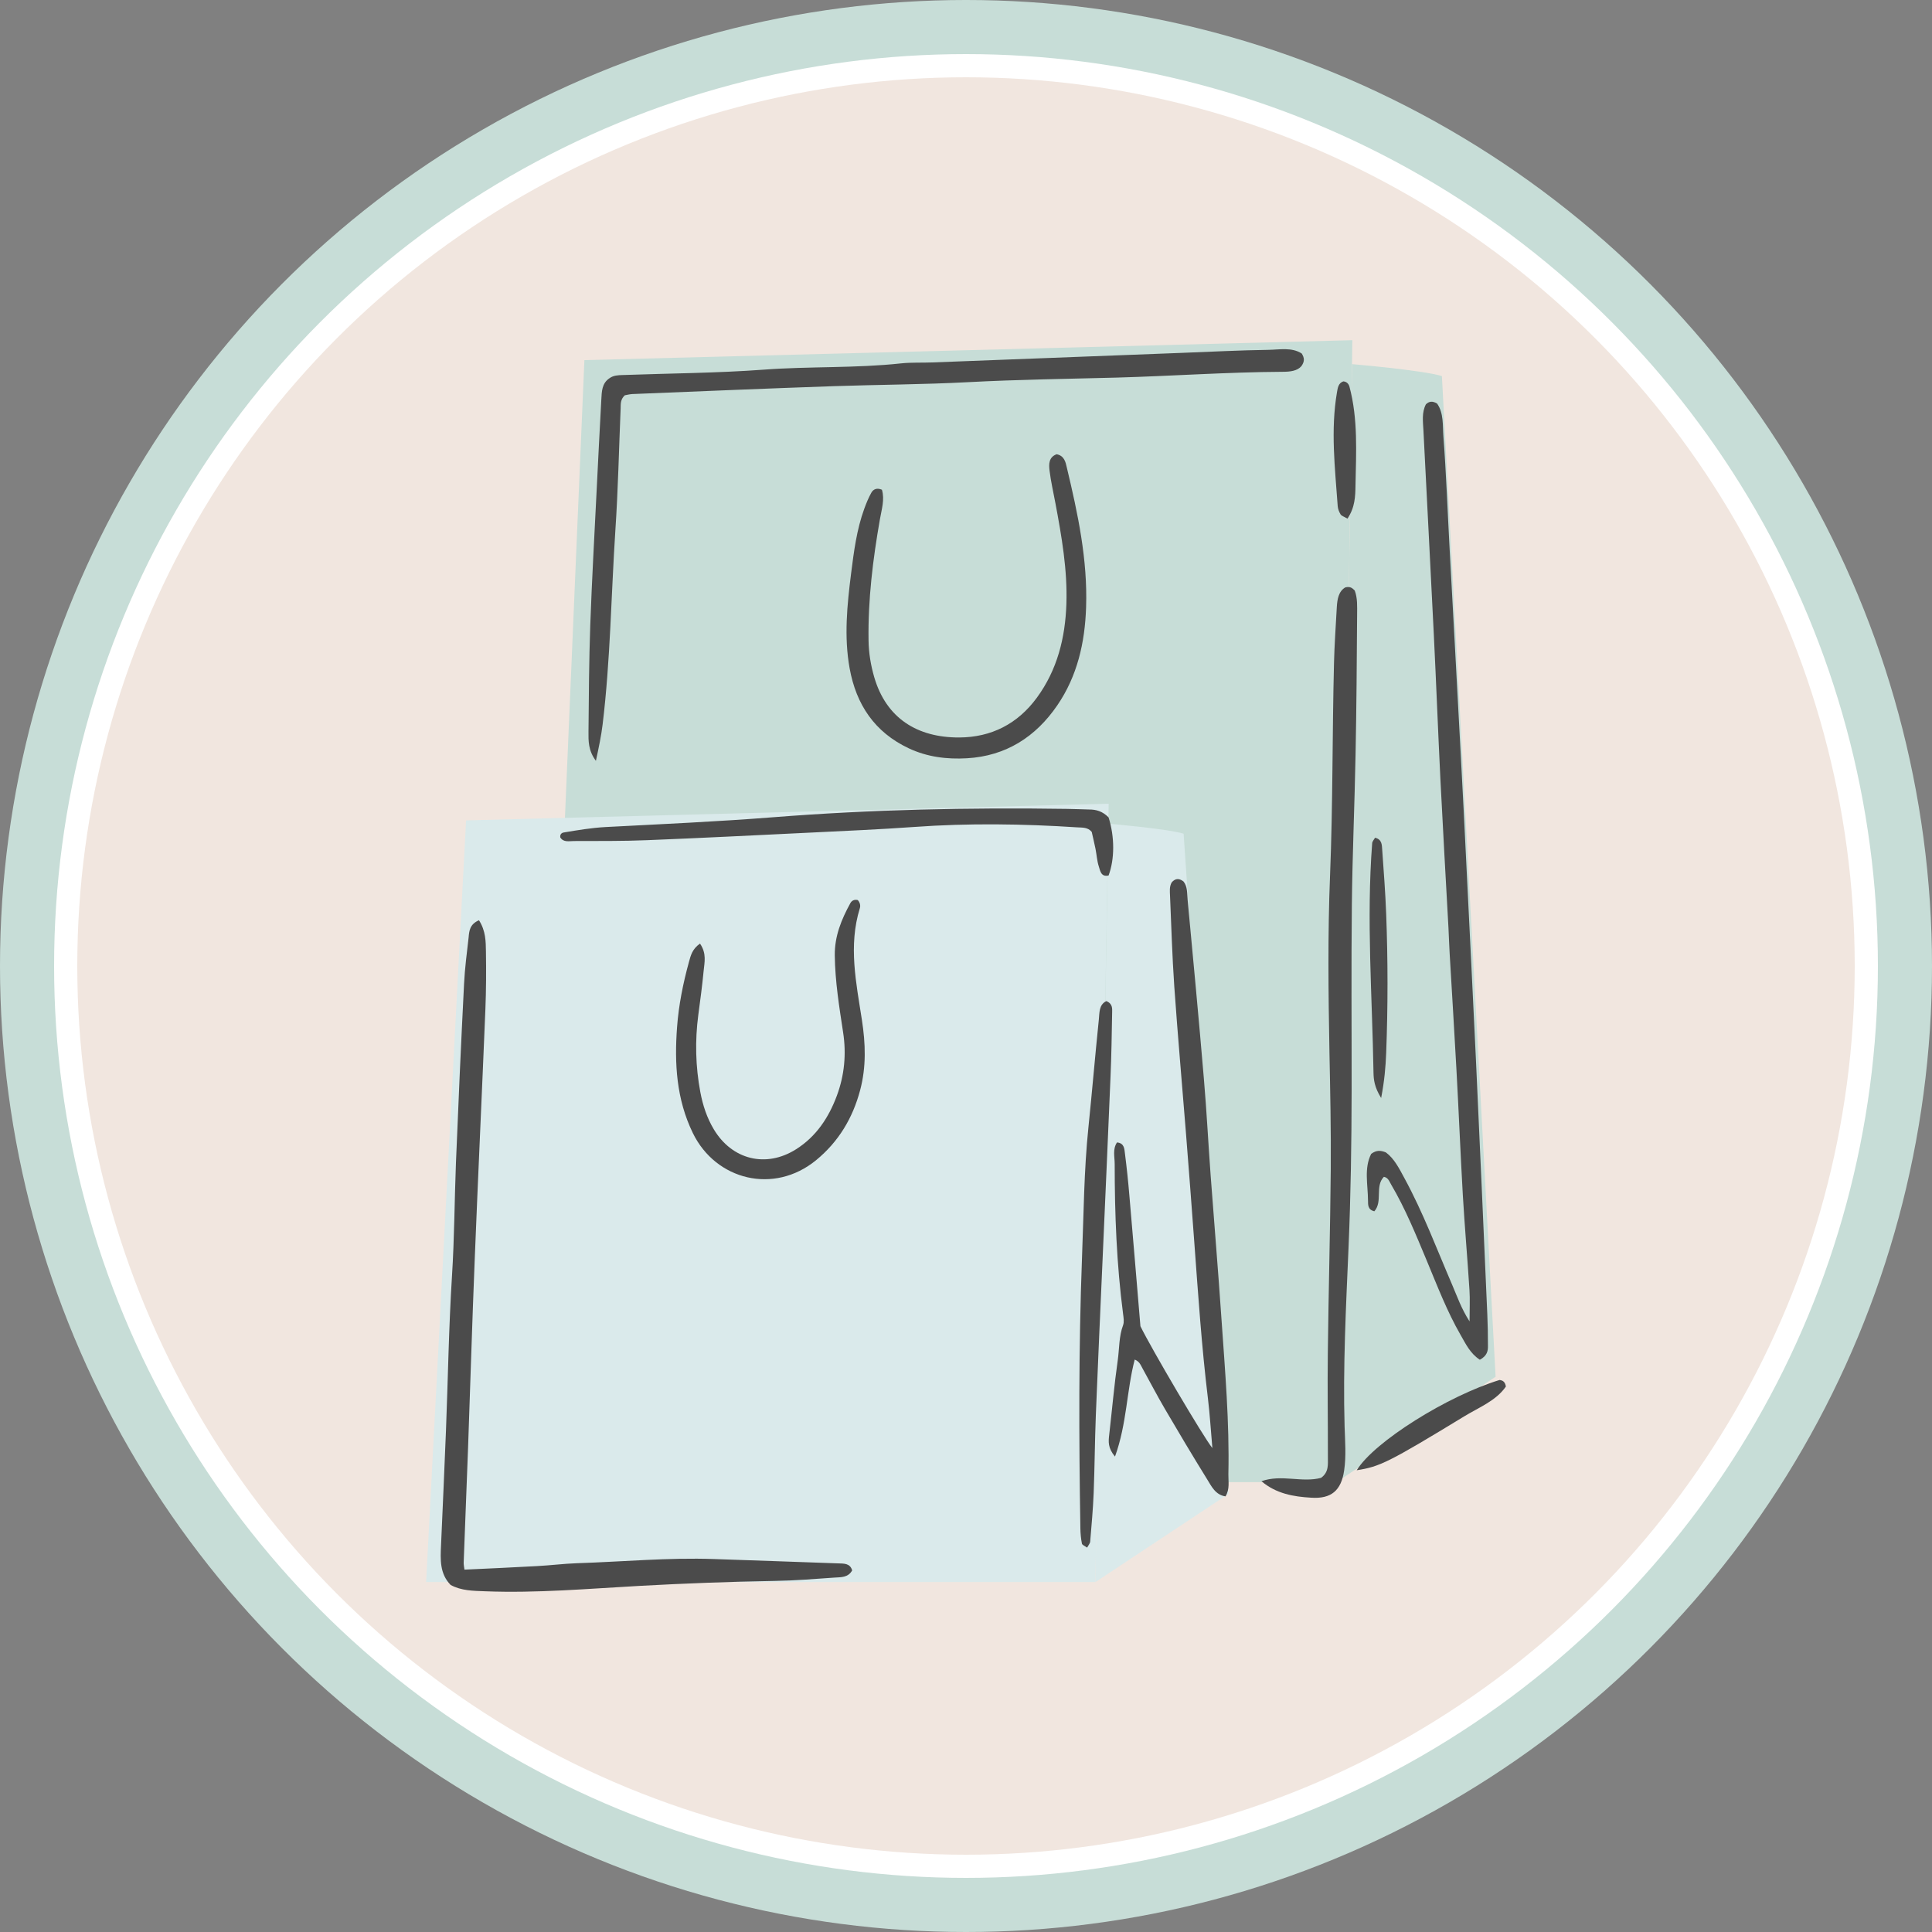 <?xml version="1.0" encoding="utf-8"?>
<!-- Generator: Adobe Illustrator 24.0.2, SVG Export Plug-In . SVG Version: 6.00 Build 0)  -->
<svg version="1.1" id="Layer_1" xmlns="http://www.w3.org/2000/svg" xmlns:xlink="http://www.w3.org/1999/xlink" x="0px" y="0px"
	 viewBox="0 0 250 250" style="enable-background:new 0 0 250 250;" xml:space="preserve">
<rect x="0" y="0" width="250" height="250" fill="#808080" stroke="none"/>
<style type="text/css">
	.st0{fill:#C7DDD7;}
	.st1{fill:#FFFFFF;}
	.st2{fill:#F1E6DF;}
	.st3{fill:none;}
	.st4{fill:#DAEAEB;}
	.st5{fill:#4B4B4B;}
</style>
<circle class="st0" cx="125" cy="125" r="125"/>
<circle class="st1" cx="125" cy="125" r="118"/>
<circle class="st2" cx="125" cy="125" r="115"/>
<rect x="52.3" y="102" class="st3" width="145.3" height="45.9"/>
<polygon class="st0" points="69.45,191.79 172.93,191.79 174.99,44.02 75.62,46.6 "/>
<path class="st0" d="M174.95,47.12c0,0,9.05,0.77,11.63,1.54l6.95,129.49l-20.6,13.64L174.95,47.12z"/>
<polygon class="st0" points="173,191.34 193.46,177.83 177.63,149.64 "/>
<polygon class="st0" points="173,191.34 177.63,149.64 174.13,106.19 "/>
<polygon class="st4" points="55.14,204.72 141.74,204.72 143.46,104 60.31,106.16 "/>
<path class="st4" d="M143.43,106.59c0,0,7.58,0.64,9.73,1.29l5.82,85.42l-17.23,11.42L143.43,106.59z"/>
<polygon class="st4" points="141.79,204.35 158.92,193.04 145.67,169.45 "/>
<polygon class="st4" points="141.79,204.35 145.67,169.45 143.14,129 "/>
<path class="st5" d="M61.98,119.08c0.88,1.38,0.88,2.74,0.9,4.05c0.04,2.48,0.03,4.97-0.07,7.45c-0.44,10.79-0.95,21.57-1.38,32.36
	c-0.33,8.11-0.57,16.23-0.86,24.35c-0.18,4.96-0.39,9.93-0.57,14.89c-0.01,0.27,0.05,0.54,0.1,0.93c3.17-0.15,6.29-0.28,9.41-0.46
	c1.72-0.09,3.43-0.31,5.14-0.37c5.92-0.19,11.82-0.75,17.75-0.54c5.35,0.19,10.69,0.36,16.04,0.56c0.72,0.03,1.56-0.05,1.83,0.91
	c-0.54,0.96-1.47,0.87-2.3,0.93c-2.57,0.18-5.15,0.39-7.72,0.43c-5.82,0.1-11.64,0.32-17.46,0.64c-6.67,0.37-13.34,0.96-20.03,0.7
	c-1.53-0.06-3.06-0.06-4.45-0.82c-1.43-1.47-1.32-3.3-1.24-5.12c0.21-4.96,0.45-9.92,0.64-14.88c0.26-6.68,0.36-13.37,0.78-20.03
	c0.31-4.87,0.32-9.74,0.51-14.6c0.31-7.72,0.66-15.45,1.05-23.17c0.1-2,0.36-4,0.59-5.99C60.71,120.48,60.78,119.59,61.98,119.08"/>
<path class="st5" d="M191.49,175.95c-1.26-0.82-1.82-2.05-2.48-3.19c-1.77-3.07-3.03-6.38-4.39-9.64c-1.4-3.35-2.76-6.71-4.61-9.85
	c-0.24-0.41-0.38-0.89-0.94-0.99c-1.19,1.24-0.11,3.18-1.23,4.46c-0.87-0.21-0.81-0.86-0.82-1.38c-0.01-2.07-0.54-4.18,0.41-6.05
	c0.65-0.48,1.19-0.48,1.9-0.19c1.08,0.79,1.72,2.07,2.4,3.33c2.43,4.46,4.2,9.21,6.2,13.85c0.63,1.46,1.14,2.99,2.23,4.69
	c0-1.64,0.07-2.85-0.01-4.05c-0.26-4.1-0.62-8.19-0.86-12.29c-0.31-5.44-0.53-10.88-0.83-16.31c-0.27-4.96-0.58-9.91-0.87-14.87
	c-0.07-1.14-0.1-2.29-0.16-3.43c-0.35-6.39-0.72-12.77-1.04-19.16c-0.31-6.3-0.55-12.6-0.86-18.89c-0.43-8.78-0.9-17.55-1.34-26.32
	c-0.06-1.14-0.23-2.29,0.32-3.35c0.42-0.4,0.85-0.46,1.45-0.1c0.87,1.23,0.71,2.83,0.82,4.3c0.36,4.76,0.53,9.53,0.79,14.3
	c0.48,8.87,0.97,17.74,1.44,26.61c0.27,4.96,0.52,9.92,0.76,14.88c0.41,8.3,0.83,16.6,1.22,24.9c0.51,10.97,0.99,21.94,1.47,32.92
	c0.06,1.34,0.08,2.67,0.08,4.01C192.56,174.8,192.43,175.45,191.49,175.95"/>
<path class="st5" d="M77.11,98.45c-1-1.33-0.97-2.59-0.96-3.79c0.04-4.58,0.07-9.17,0.23-13.75c0.21-5.92,0.55-11.83,0.84-17.74
	c0.19-3.82,0.38-7.63,0.59-11.45c0.06-1.04,0.05-2.13,1.09-2.8c0.5-0.35,1.08-0.37,1.65-0.39c6.11-0.22,12.23-0.25,18.32-0.7
	c5.91-0.44,11.84-0.17,17.73-0.81c1.32-0.14,2.67-0.07,4.01-0.12c10.78-0.41,21.56-0.83,32.33-1.24c3.72-0.14,7.44-0.34,11.16-0.39
	c1.48-0.02,3.05-0.36,4.34,0.47c0.35,0.56,0.41,1-0.04,1.64c-0.54,0.63-1.48,0.73-2.45,0.73c-7.16,0.04-14.31,0.55-21.46,0.75
	c-6.39,0.17-12.79,0.25-19.18,0.59c-5.82,0.31-11.64,0.32-17.46,0.52c-8.68,0.3-17.35,0.67-26.02,1.02
	c-0.37,0.02-0.73,0.12-0.98,0.16c-0.59,0.55-0.52,1.14-0.54,1.71c-0.22,5.25-0.33,10.5-0.68,15.74c-0.55,8.38-0.64,16.79-1.65,25.14
	C77.8,95.22,77.49,96.68,77.11,98.45"/>
<path class="st5" d="M144.28,188.48c-0.94-1.12-0.85-1.95-0.75-2.81c0.37-3.23,0.65-6.46,1.11-9.68c0.21-1.5,0.14-3.05,0.69-4.52
	c0.15-0.42,0.06-0.95,0-1.42c-0.84-6.45-1.09-12.94-1.09-19.44c0-0.92-0.29-1.9,0.3-2.78c0.96,0.09,0.95,0.85,1.03,1.46
	c0.23,1.8,0.42,3.6,0.57,5.41c0.49,5.61,0.95,11.23,1.43,16.91c1.4,2.88,8.17,14.38,9.31,15.77c-0.2-2.22-0.32-4.31-0.57-6.38
	c-0.82-6.73-1.27-13.5-1.77-20.26c-0.35-4.76-0.71-9.51-1.09-14.27c-0.5-6.28-1.06-12.56-1.5-18.84c-0.27-3.9-0.38-7.82-0.55-11.73
	c-0.02-0.56-0.1-1.15,0.21-1.71c0.41-0.48,0.9-0.62,1.53-0.13c0.54,0.66,0.46,1.56,0.54,2.4c0.72,7.7,1.45,15.41,2.1,23.12
	c0.36,4.19,0.57,8.39,0.88,12.58c0.46,6.19,0.98,12.37,1.4,18.56c0.46,6.67,1.04,13.34,0.89,20.04c-0.02,0.93,0.21,1.91-0.37,2.87
	c-1.31-0.19-1.82-1.31-2.39-2.23c-1.86-3-3.67-6.04-5.45-9.08c-1.01-1.73-1.94-3.51-2.91-5.27c-0.23-0.41-0.38-0.88-1-1.12
	C145.78,179.97,145.82,184.23,144.28,188.48"/>
<path class="st5" d="M163.23,191.67c2.6-0.93,5.26,0.23,7.72-0.44c1.03-0.75,0.87-1.76,0.88-2.69c0.01-4.49-0.07-8.98-0.01-13.47
	c0.09-7.92,0.31-15.85,0.38-23.77c0.04-5.05-0.07-10.11-0.17-15.16c-0.14-7.64-0.23-15.28,0.08-22.91
	c0.37-9.16,0.28-18.33,0.51-27.49c0.06-2.38,0.23-4.76,0.36-7.15c0.06-1.07,0.24-2.08,1.1-2.58c0.67-0.17,0.93,0.12,1.22,0.4
	c0.38,1,0.31,2.06,0.31,3.1c-0.04,6.02-0.08,12.03-0.2,18.05c-0.12,6.49-0.41,12.98-0.48,19.47c-0.09,8.02-0.02,16.04-0.03,24.06
	c-0.01,6.78-0.11,13.55-0.4,20.33c-0.33,7.72-0.73,15.44-0.51,23.17c0.06,1.91,0.22,3.81-0.06,5.7c-0.38,2.58-1.66,3.69-4.28,3.51
	C167.37,193.67,165.13,193.28,163.23,191.67"/>
<path class="st5" d="M114.12,63.37c0.38,1.26-0.04,2.56-0.26,3.83c-0.91,5.18-1.55,10.38-1.47,15.65c0.02,1.65,0.29,3.24,0.74,4.79
	c1.55,5.29,5.55,7.81,11,7.79c4.13-0.02,7.56-1.75,10.05-5.16c2.64-3.61,3.66-7.73,3.81-12.1c0.15-4.41-0.61-8.75-1.42-13.06
	c-0.26-1.41-0.59-2.8-0.76-4.22c-0.1-0.82-0.11-1.74,0.92-2.11c0.99,0.19,1.16,1.02,1.32,1.73c1.42,5.94,2.7,11.9,2.49,18.08
	c-0.15,4.58-1.14,8.91-3.74,12.7c-2.78,4.06-6.63,6.54-11.67,6.83c-2.6,0.15-5.14-0.16-7.54-1.29c-4.41-2.08-6.8-5.65-7.65-10.36
	c-0.74-4.1-0.32-8.19,0.19-12.25c0.36-2.83,0.72-5.69,1.71-8.4c0.26-0.71,0.55-1.42,0.92-2.08
	C113.01,63.31,113.45,63.09,114.12,63.37"/>
<path class="st5" d="M90.58,122.1c0.89,1.3,0.57,2.45,0.47,3.54c-0.18,1.9-0.44,3.8-0.69,5.69c-0.44,3.34-0.36,6.67,0.26,9.98
	c0.32,1.7,0.85,3.33,1.75,4.83c2.35,3.93,6.75,5.03,10.63,2.58c2.61-1.64,4.24-4.11,5.29-6.94c0.98-2.64,1.24-5.38,0.81-8.18
	c-0.5-3.3-1.04-6.6-1.08-9.97c-0.03-2.49,0.86-4.66,2.02-6.77c0.2-0.36,0.55-0.49,0.96-0.39c0.27,0.31,0.38,0.69,0.26,1.06
	c-1.5,4.85-0.47,9.64,0.27,14.45c0.47,3.03,0.58,6.07-0.23,9.09c-0.96,3.62-2.79,6.67-5.7,9.06c-5.46,4.47-12.97,2.58-15.94-3.5
	c-2.14-4.39-2.4-9.01-2.05-13.71c0.21-2.86,0.78-5.68,1.54-8.45C89.38,123.63,89.58,122.8,90.58,122.1"/>
<path class="st5" d="M143.45,105.77c0.8,2.53,0.79,5.41,0,7.52c-0.99,0.22-1.08-0.61-1.27-1.19c-0.23-0.72-0.27-1.5-0.42-2.25
	c-0.15-0.74-0.33-1.48-0.49-2.2c-0.51-0.62-1.21-0.55-1.86-0.59c-7.05-0.46-14.1-0.56-21.15-0.05c-4.47,0.32-8.95,0.51-13.42,0.73
	c-7.05,0.34-14.09,0.7-21.14,0.98c-3.15,0.13-6.3,0.1-9.45,0.11c-0.61,0-1.34,0.2-1.75-0.47c-0.06-0.42,0.2-0.6,0.46-0.64
	c1.79-0.3,3.56-0.6,5.38-0.7c7.24-0.38,14.49-0.7,21.71-1.27c12.66-1,25.34-1.27,38.03-1.08c0.95,0.01,1.91,0.06,2.86,0.08
	C141.85,104.75,142.66,104.97,143.45,105.77"/>
<path class="st5" d="M140.67,200.26c-0.27-0.2-0.63-0.33-0.67-0.52c-0.13-0.65-0.19-1.32-0.2-1.99
	c-0.19-11.66-0.23-23.32,0.21-34.97c0.22-5.63,0.25-11.27,0.83-16.89c0.48-4.65,0.87-9.32,1.35-13.97c0.09-0.87,0-1.91,0.97-2.38
	c0.83,0.34,0.76,0.97,0.75,1.5c-0.05,2.77-0.09,5.54-0.21,8.31c-0.32,7.83-0.68,15.65-1.02,23.48c-0.3,6.77-0.61,13.55-0.88,20.33
	c-0.13,3.34-0.15,6.69-0.28,10.03c-0.08,2.1-0.28,4.19-0.45,6.29C141.05,199.72,140.84,199.95,140.67,200.26"/>
<path class="st5" d="M178.72,142.08c-0.87-1.4-0.97-2.36-0.99-3.29c-0.16-9.89-0.93-19.79-0.17-29.69c0.02-0.24,0.25-0.47,0.37-0.7
	c0.93,0.22,0.88,0.97,0.93,1.6c0.19,2.75,0.41,5.51,0.51,8.26c0.23,6,0.23,12,0,18C179.3,138.06,179.15,139.84,178.72,142.08"/>
<path class="st5" d="M175.56,190.25c2.26-3.7,11.77-9.63,18.48-11.68c0.41,0.05,0.72,0.22,0.82,0.85c-1.28,1.85-3.48,2.69-5.38,3.85
	C179.61,189.28,178.54,189.78,175.56,190.25"/>
<path class="st5" d="M174.36,67.11c-0.46-0.27-0.77-0.35-0.89-0.55c-0.19-0.31-0.34-0.69-0.37-1.05c-0.35-4.93-0.94-9.86-0.09-14.79
	c0.1-0.57,0.18-1.14,0.81-1.37c0.45,0.03,0.7,0.33,0.8,0.69c1.12,4.2,0.86,8.49,0.78,12.76C175.38,64.19,175.35,65.65,174.36,67.11"
	/>
</svg>
